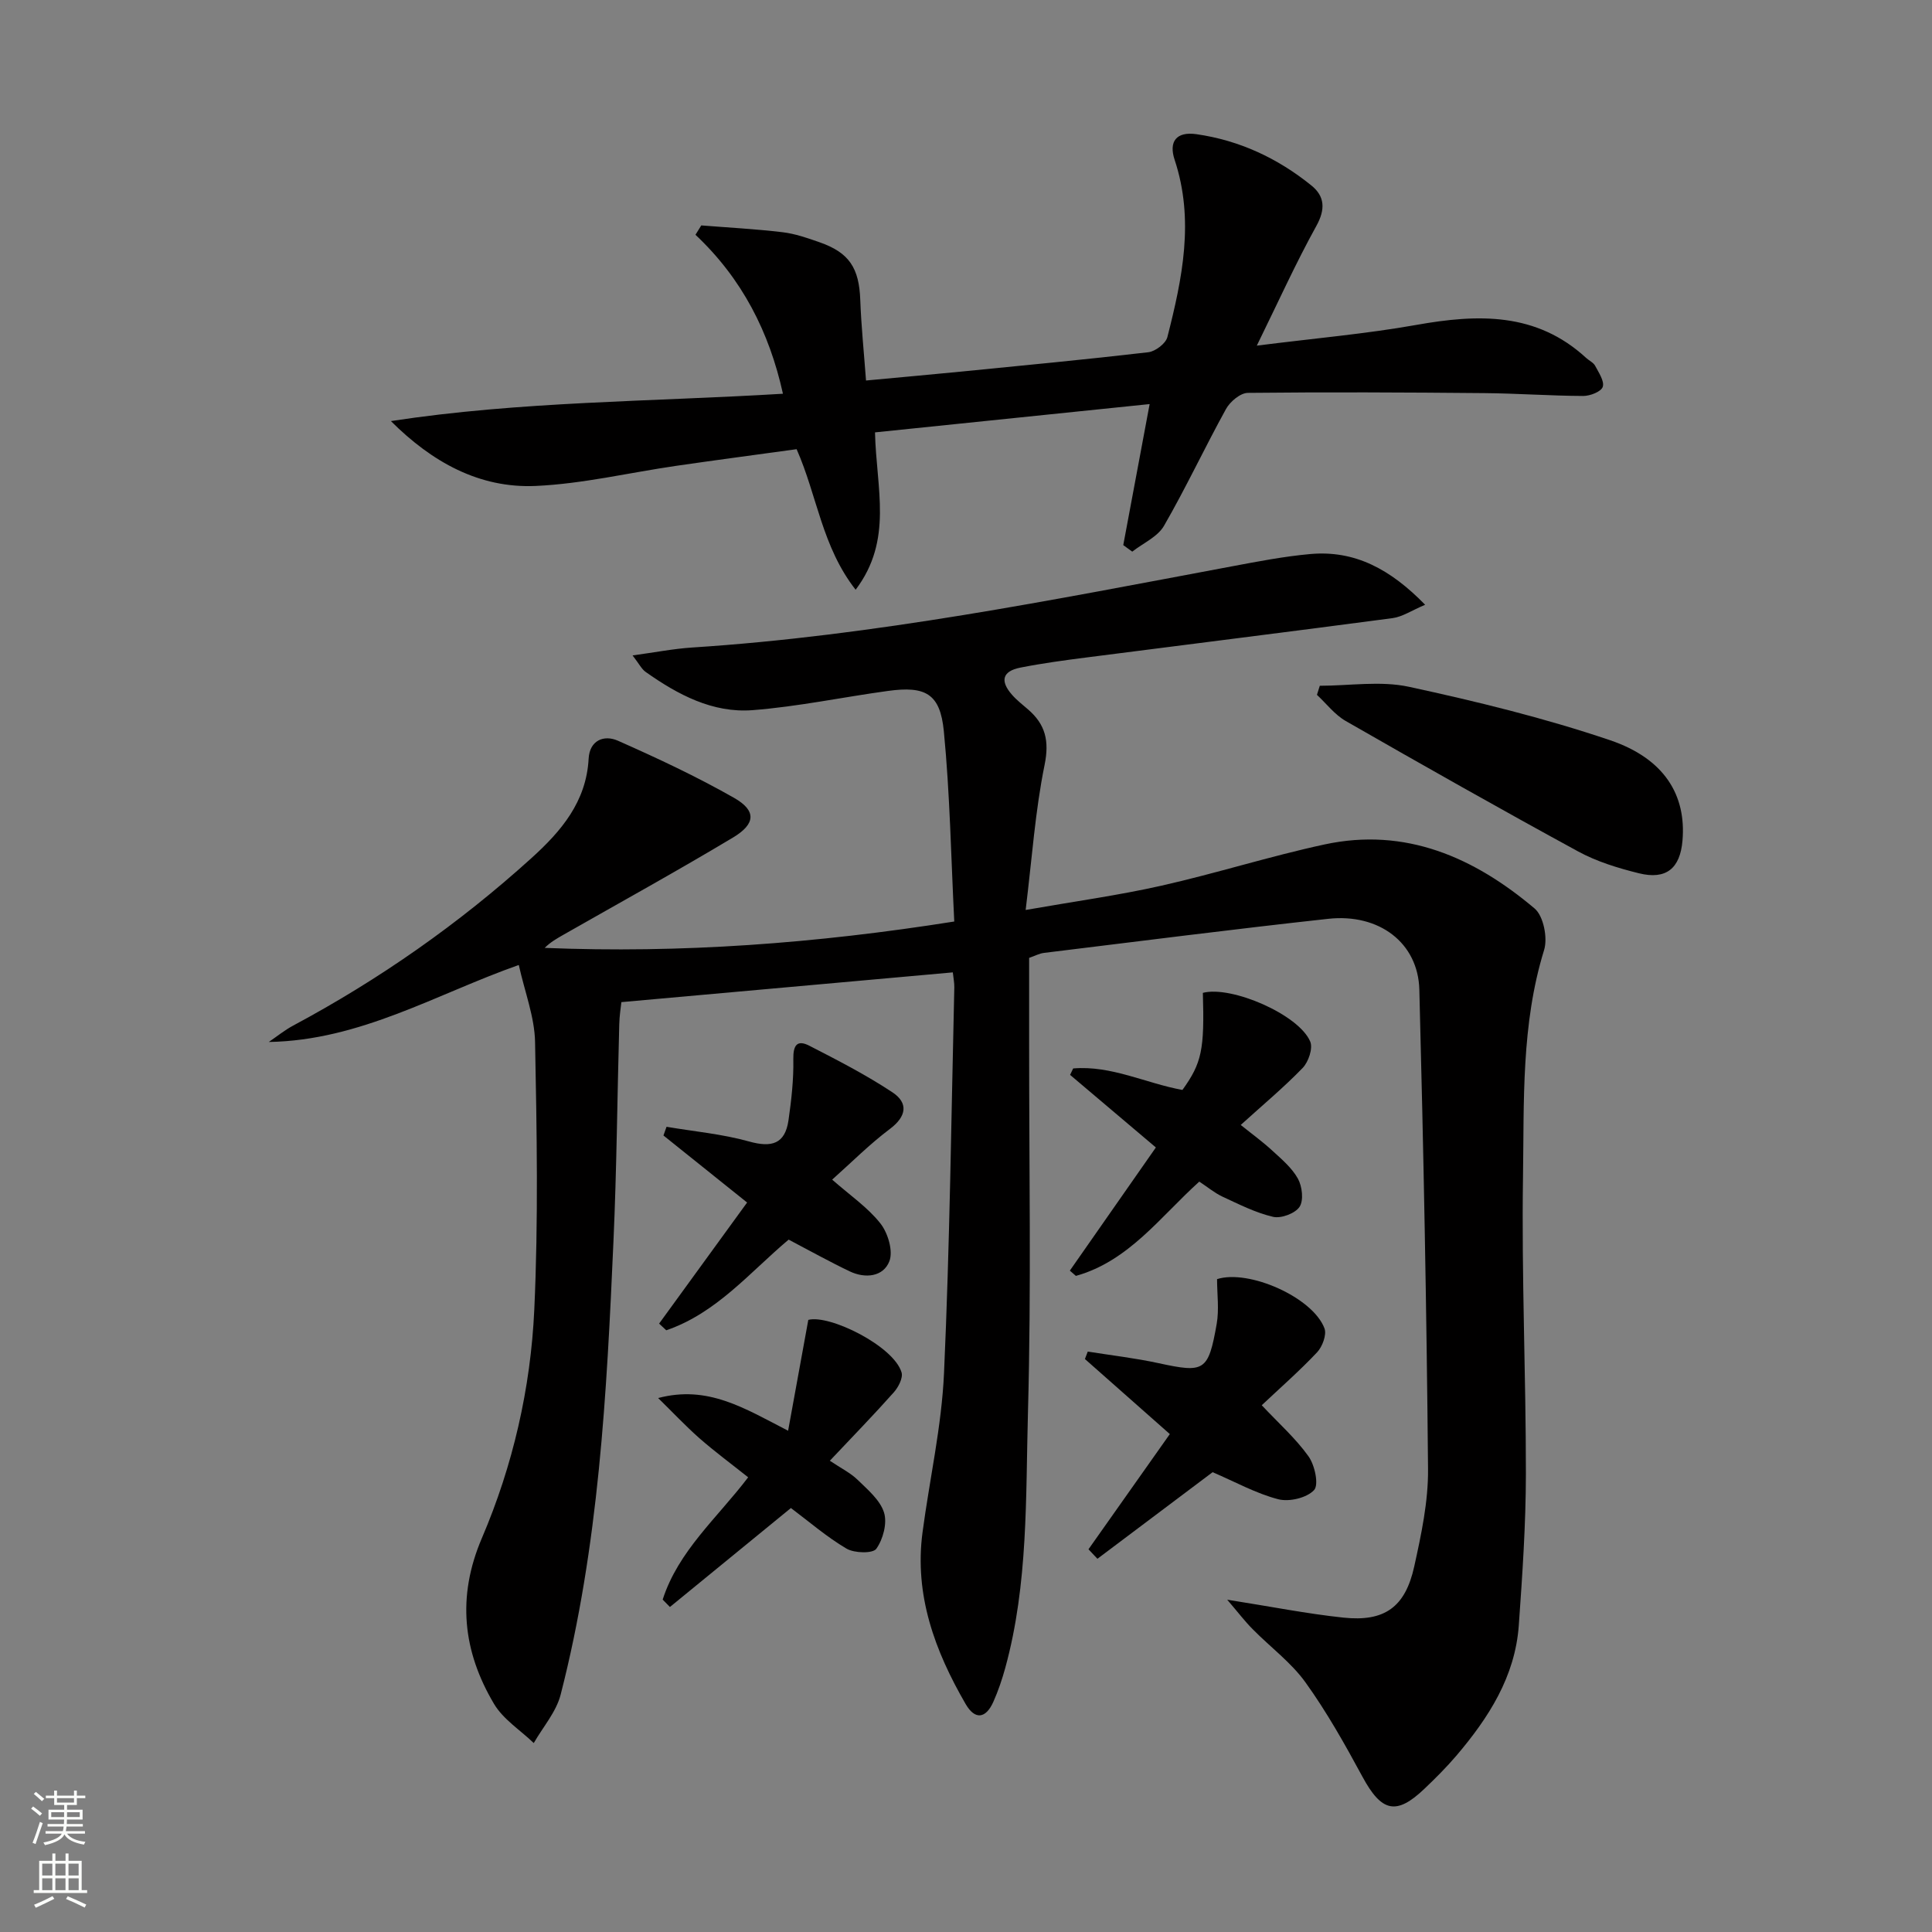 <svg enable-background="new 0 0 400 400" viewBox="0 0 400 400" xmlns="http://www.w3.org/2000/svg"><rect x="0" y="0" width="400" height="400" fill="#808080" stroke="none"/><g fill="#010000"><path d="m254.08 331.2c9.04 1.42 16.51 2.91 24.05 3.71 8.52.9 12.81-2.15 14.67-10.58 1.46-6.62 2.92-13.45 2.86-20.17-.29-33.09-.94-66.18-1.8-99.26-.25-9.69-8.32-15.82-18.85-14.67-19.65 2.15-39.27 4.66-58.89 7.06-.95.12-1.84.61-3.05 1.03v17.01c-.02 25.67.46 51.35-.24 76.99-.48 17.71.07 35.63-4.7 53-.66 2.39-1.46 4.76-2.47 7.03-1.54 3.45-3.78 3.82-5.73.46-6.36-10.98-10.66-22.55-8.93-35.56 1.46-11 3.96-21.95 4.45-32.99 1.2-26.59 1.5-53.22 2.13-79.83.02-.97-.19-1.95-.31-3.11-22.78 2.04-45.37 4.07-68.62 6.16-.11 1.05-.4 2.81-.44 4.58-.41 14.98-.53 29.96-1.2 44.93-1.39 31.55-3.03 63.11-10.94 93.89-.92 3.57-3.66 6.68-5.56 10-2.79-2.68-6.33-4.91-8.23-8.11-6.46-10.88-7.71-22.17-2.52-34.3 6.44-15.05 10.11-31.05 10.86-47.35.85-18.43.52-36.92.16-55.38-.1-5.18-2.12-10.32-3.37-15.95-16.97 5.96-32.77 15.62-51.76 15.94 1.68-1.14 3.28-2.45 5.06-3.4 17.84-9.55 34.3-21.07 49.3-34.65 6.17-5.58 11.38-11.67 11.86-20.6.2-3.8 3.16-5.01 6.07-3.72 8.17 3.62 16.3 7.42 24.06 11.84 4.62 2.64 4.47 5.38-.25 8.21-11.55 6.92-23.35 13.43-35.06 20.1-1.35.77-2.71 1.53-3.92 2.74 28.2 1.15 56.06-.91 84.8-5.46-.67-13.26-.89-26.39-2.16-39.42-.76-7.76-3.79-9.39-11.57-8.32-9.35 1.28-18.64 3.25-28.02 3.98-8.28.64-15.5-3.22-22.14-7.91-.85-.6-1.36-1.68-2.71-3.42 4.68-.64 8.5-1.39 12.35-1.64 37.72-2.44 74.67-9.87 111.71-16.8 5.38-1.01 10.79-2.06 16.23-2.55 9.24-.83 16.6 3.12 23.8 10.5-2.79 1.18-4.71 2.5-6.76 2.77-21.08 2.8-42.18 5.41-63.27 8.13-4.61.59-9.22 1.21-13.77 2.11-3.73.74-4.27 2.75-1.72 5.64.98 1.12 2.19 2.05 3.32 3.03 3.59 3.11 4.42 6.5 3.41 11.48-1.94 9.51-2.6 19.29-3.92 30.03 10.25-1.8 19.24-3.03 28.07-5.02 11.33-2.55 22.43-6.09 33.78-8.54 16.81-3.63 31.02 2.69 43.53 13.26 1.84 1.56 2.73 6.09 1.96 8.59-4.77 15.42-4.13 31.3-4.37 47.03-.31 20.47.61 40.96.6 61.43-.01 10.46-.73 20.93-1.47 31.37-.76 10.61-6.25 19.13-12.92 26.97-2.05 2.4-4.3 4.65-6.59 6.83-5.87 5.61-8.91 4.83-12.86-2.47-3.62-6.69-7.37-13.38-11.8-19.54-2.97-4.13-7.27-7.29-10.89-10.97-1.6-1.59-2.97-3.41-5.31-6.14z"/><path d="m181.16 89.52c.26 11.63 3.8 22.23-4.01 32.58-6.98-8.91-7.96-19.47-12.22-29.1-8.27 1.14-16.63 2.24-24.96 3.45-9.69 1.41-19.33 3.72-29.05 4.16-11.71.52-21.5-4.96-29.99-13.43 26.82-4.11 53.77-4 81.17-5.66-2.82-12.76-8.44-23.82-18.11-32.91.4-.65.8-1.29 1.2-1.94 5.62.45 11.26.74 16.85 1.41 2.6.31 5.16 1.21 7.65 2.08 6.15 2.15 8.18 5.34 8.42 11.94.2 5.44.76 10.86 1.19 16.68 6.93-.65 13.34-1.22 19.75-1.85 12.9-1.28 25.8-2.5 38.68-4 1.47-.17 3.62-1.8 3.96-3.13 3.09-12.1 5.64-24.27 1.5-36.73-1.24-3.75.34-5.88 4.51-5.29 8.94 1.28 16.86 5 23.82 10.63 2.76 2.23 2.93 4.92 1.01 8.38-4.24 7.66-7.85 15.66-12.32 24.77 12.06-1.53 22.63-2.44 33.03-4.29 12.74-2.27 24.84-2.67 35.16 6.84.61.56 1.5.95 1.86 1.63.74 1.4 1.96 3.2 1.57 4.36-.34 1-2.63 1.89-4.06 1.88-6.81-.03-13.62-.53-20.44-.59-16.33-.15-32.66-.23-48.98-.05-1.55.02-3.68 1.81-4.52 3.34-4.41 7.99-8.28 16.29-12.84 24.19-1.32 2.28-4.33 3.59-6.57 5.34-.62-.45-1.24-.9-1.86-1.35 1.74-9.34 3.49-18.68 5.46-29.2-19.24 1.98-37.95 3.91-56.86 5.86z"/><path d="m273.25 141.98c6.16 0 12.56-1.06 18.44.21 14.02 3.03 28.05 6.46 41.62 11.05 11.32 3.83 15.84 11.41 15.03 20.81-.49 5.75-3.38 8.15-9.03 6.75-4.31-1.07-8.71-2.41-12.58-4.52-16.15-8.8-32.16-17.86-48.12-27.01-2.27-1.3-3.98-3.58-5.95-5.41.2-.62.39-1.25.59-1.88z"/><path d="m225.36 320.76c5.52-7.82 11.04-15.64 16.84-23.85-5.77-5.1-11.68-10.32-17.58-15.54.2-.51.39-1.03.59-1.54 4.89.78 9.83 1.35 14.66 2.4 9.48 2.05 10.29 1.73 12.03-8.11.53-3.01.08-6.18.08-9.29 6.55-2.09 19.83 3.77 22.24 10.2.49 1.31-.44 3.79-1.53 4.95-3.63 3.85-7.63 7.35-11.46 10.96 3.51 3.74 7.03 6.86 9.69 10.59 1.3 1.82 2.17 5.89 1.14 6.98-1.51 1.62-5.15 2.48-7.42 1.89-4.59-1.19-8.87-3.58-13.58-5.6-7.66 5.76-15.76 11.84-23.85 17.93-.61-.65-1.23-1.31-1.85-1.97z"/><path d="m248.3 244.64c-8.05 7.25-14.59 16.46-25.55 19.52-.42-.36-.83-.73-1.25-1.09 5.92-8.47 11.84-16.95 17.81-25.5-5.98-5.06-11.87-10.05-17.76-15.03.21-.44.43-.89.64-1.33 7.9-.67 15.08 3.09 22.62 4.45 4.01-5.58 4.58-8.32 4.23-20.1 5.9-1.55 19.9 4.51 22.23 10.09.59 1.4-.37 4.22-1.57 5.46-3.92 4.05-8.28 7.68-12.82 11.8 2.26 1.82 4.5 3.44 6.52 5.3 1.94 1.78 4.08 3.58 5.32 5.82.89 1.61 1.22 4.49.34 5.83-.91 1.37-3.82 2.46-5.49 2.07-3.65-.85-7.1-2.62-10.54-4.21-1.62-.78-3.04-1.97-4.73-3.08z"/><path d="m163.28 256.65c-8 6.72-14.93 15.22-25.34 18.77-.49-.46-.99-.92-1.48-1.38 5.99-8.24 11.97-16.47 18.22-25.07-5.63-4.51-11.48-9.19-17.32-13.88.21-.6.43-1.2.64-1.8 5.71.97 11.54 1.49 17.08 3.04 4.68 1.31 7.46.53 8.17-4.4.6-4.18 1.08-8.43 1-12.64-.05-2.91.79-4.08 3.32-2.78 5.85 3 11.74 6.03 17.21 9.65 3.28 2.18 2.96 4.95-.54 7.58-4.2 3.15-7.94 6.92-11.95 10.49 3.71 3.26 7.37 5.75 9.99 9.07 1.56 1.98 2.68 5.73 1.85 7.84-1.26 3.21-4.98 3.62-8.21 2.08-4.15-1.98-8.18-4.23-12.64-6.57z"/><path d="m136.26 289.45c10.26-2.71 17.78 2.06 26.91 6.77 1.43-7.87 2.75-15.1 4.18-22.95 4.35-1.17 17.69 5.4 19.31 10.88.33 1.14-.66 3.05-1.6 4.11-4.18 4.7-8.57 9.21-13.25 14.17 2.32 1.56 4.27 2.51 5.75 3.95 2.09 2.04 4.66 4.19 5.47 6.78.69 2.2-.2 5.53-1.6 7.5-.72 1.01-4.54.92-6.16-.03-4.11-2.42-7.78-5.61-11.52-8.41-8.31 6.79-16.68 13.64-25.05 20.49-.5-.51-1-1.02-1.5-1.53 3.23-10.07 11.33-16.94 17.7-25.32-3.48-2.77-6.93-5.32-10.14-8.13-2.95-2.62-5.67-5.52-8.5-8.28z"/></g><path d="m6.44 374.46.42-.45c.65.47 1.27.95 1.85 1.44l-.45.49c-.65-.56-1.25-1.06-1.82-1.48m.93 7.33-.63-.26c.55-1.36 1.05-2.8 1.52-4.33.19.1.38.19.59.27-.46 1.29-.95 2.73-1.48 4.32m-.38-10.38.44-.42c.43.34 1.01.82 1.74 1.44l-.49.49c-.53-.51-1.09-1.01-1.69-1.51m2.5.35h1.72v-1.04h.59v1.04h3.52v-1.04h.59v1.04h1.75v.53h-1.75v1.42h-2.03v.97h3.22v2.03h-3.24c0 .35-.01.66-.03.93h3.32v.53h-3.37c-.03.27-.08.58-.15.94h3.96v.53h-3.71c.67.92 1.93 1.48 3.79 1.68-.13.24-.23.44-.29.59-2.13-.38-3.48-1.08-4.04-2.12-.43.97-1.77 1.72-4.03 2.23-.09-.19-.2-.37-.33-.55 2.1-.42 3.37-1.03 3.81-1.83h-3.36v-.53h3.58c.08-.29.13-.61.16-.94h-3.33v-.53h3.39c.02-.27.04-.58.04-.93h-3.23v-2.03h3.25v-.97h-2.07v-1.42h-1.73zm1.12 3.44v1h2.65c.01-.3.02-.44.01-.4v-.25-.35zm1.19-2h3.52v-.91h-3.52zm4.71 2h-2.63v.59c0 .15-.01.28-.01.4h2.64z" fill="#fbfcfa"/><path d="m13.56 383.74h.63v1.52h2.72v6.07h1.13v.6h-11.06v-.6h1.13v-6.07h2.73v-1.52h.63v1.52h2.1v-1.52zm-2.69 8.83.38.56c-1.24.63-2.53 1.25-3.85 1.85-.1-.21-.21-.42-.34-.63 1.36-.55 2.63-1.15 3.81-1.78m-2.13-4.27h2.1v-2.45h-2.1zm0 3.04h2.1v-2.46h-2.1zm2.72-3.04h2.1v-2.45h-2.1zm0 3.04h2.1v-2.46h-2.1zm6.07 3.6c-1.41-.71-2.7-1.3-3.86-1.78l.35-.56c1.45.62 2.75 1.19 3.84 1.72zm-1.25-9.09h-2.1v2.45h2.1zm-2.09 5.49h2.1v-2.46h-2.1z" fill="#fbfcfa"/></svg>
